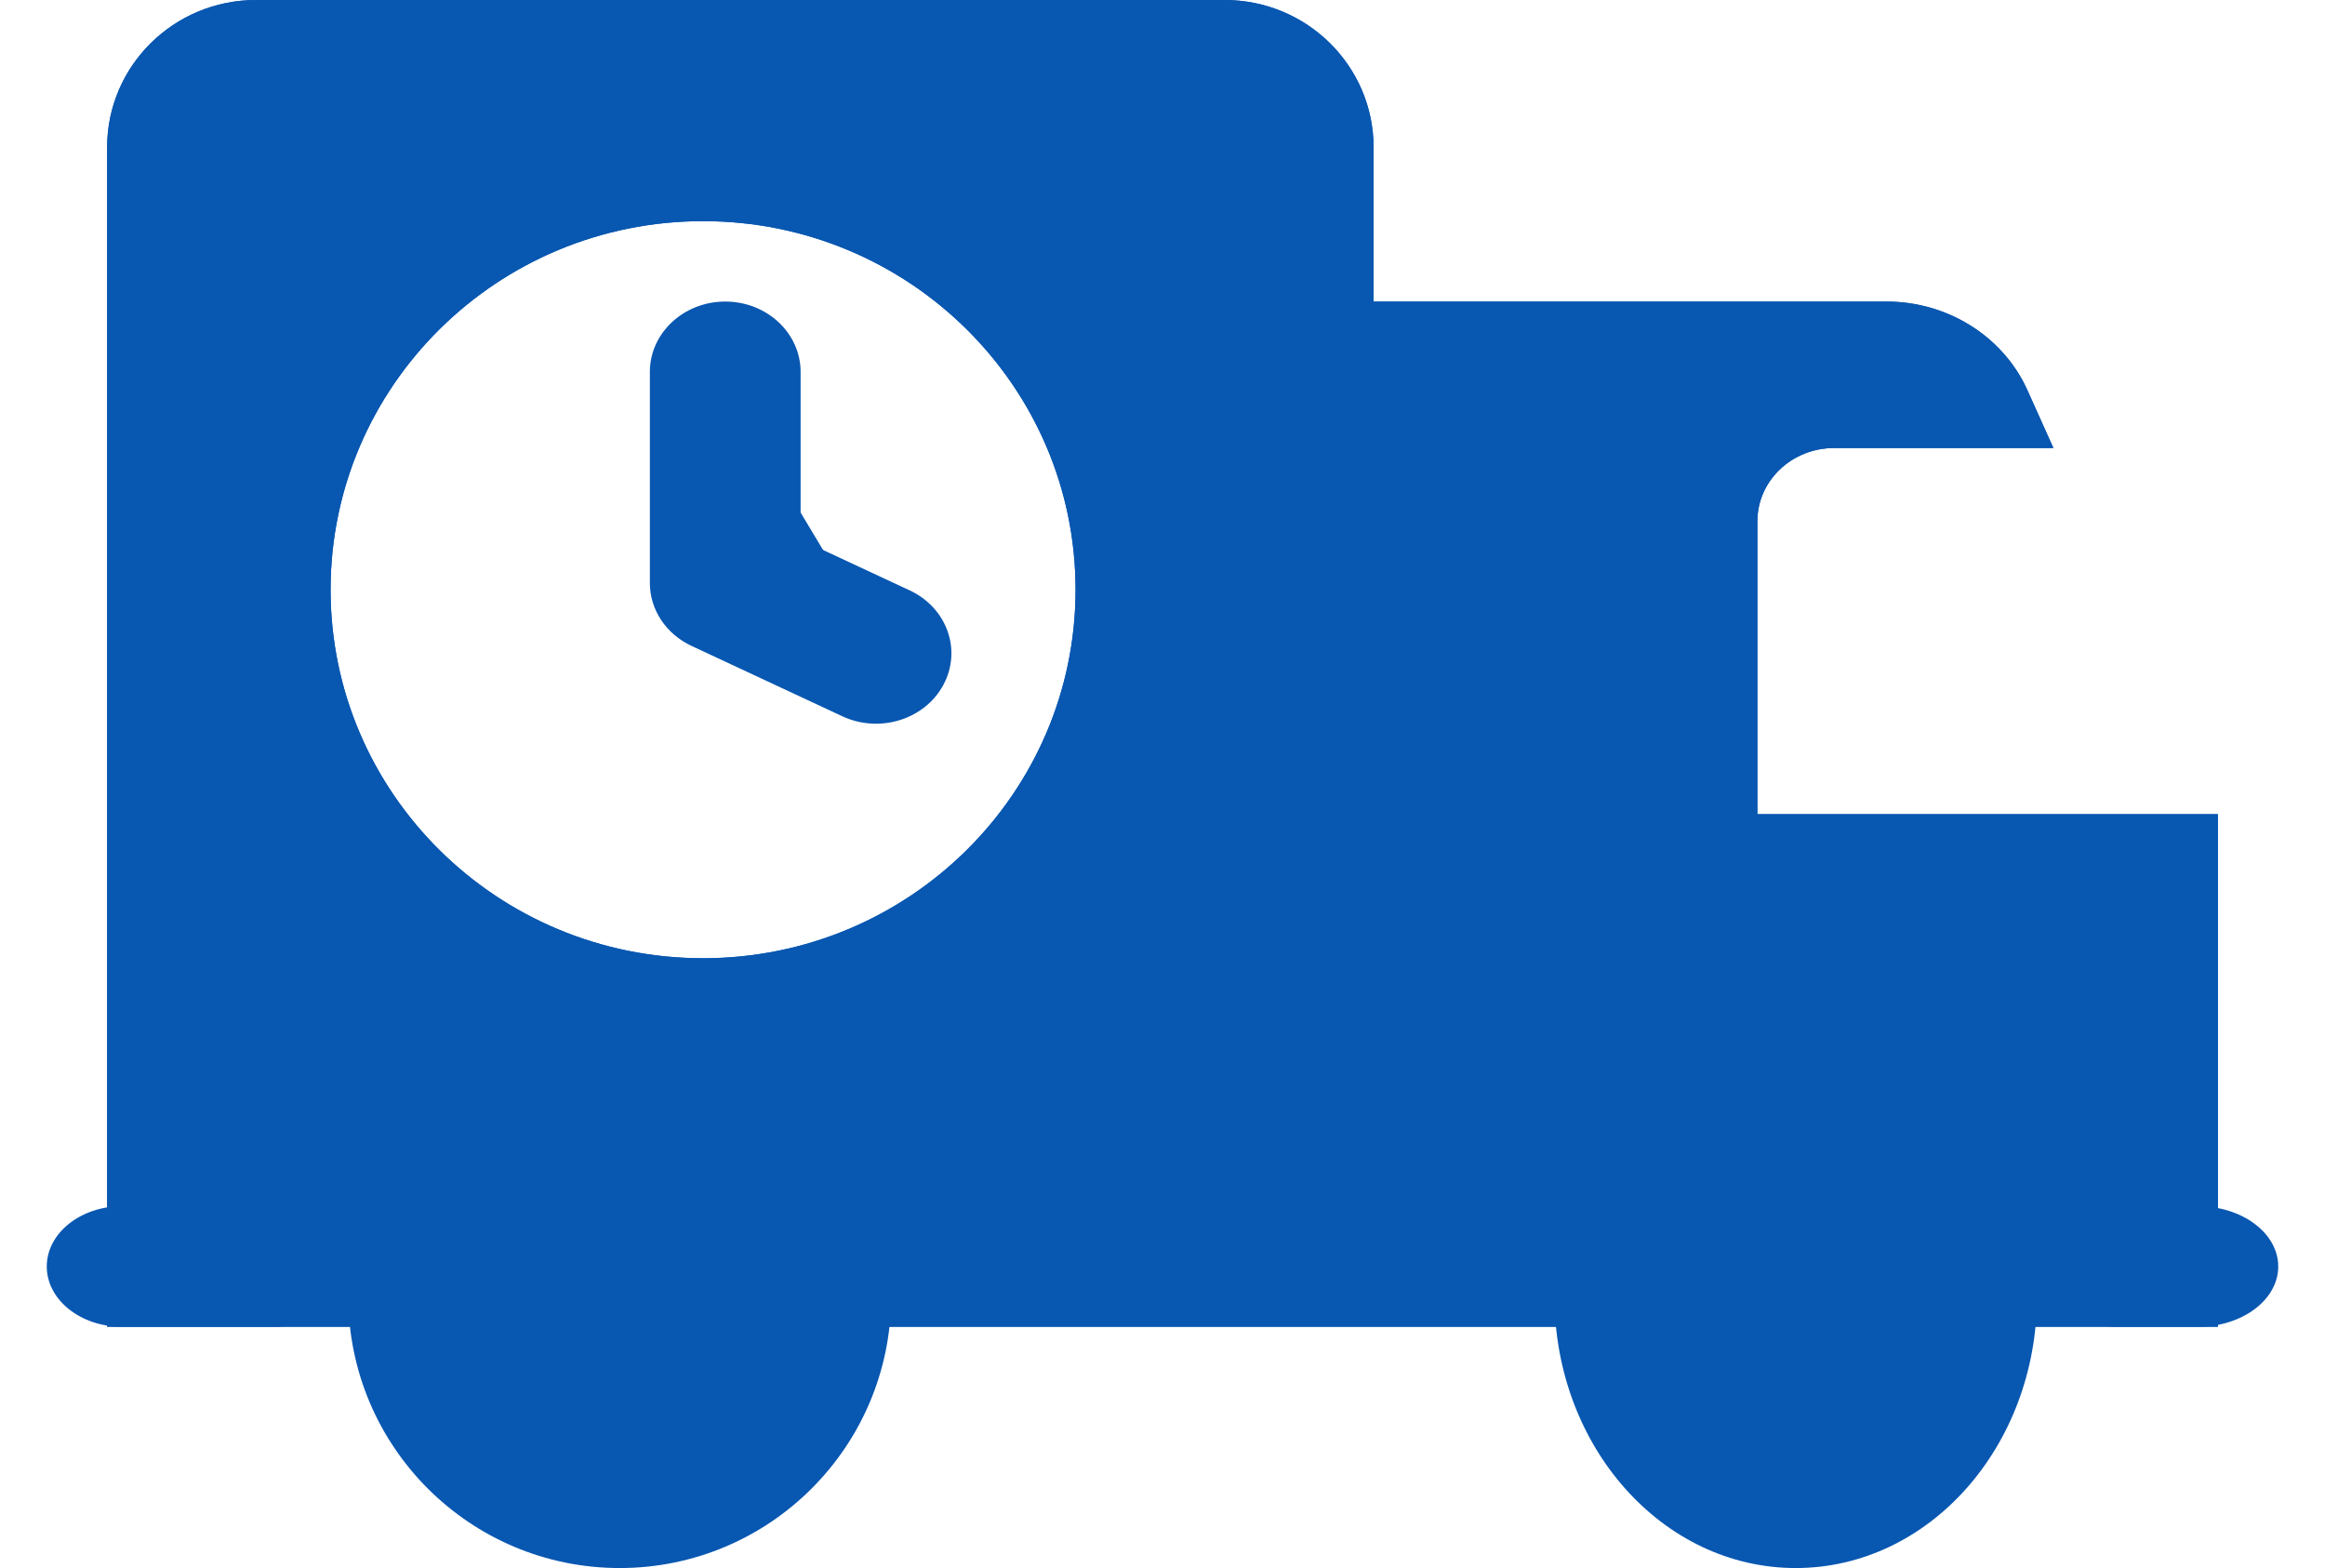 <?xml version="1.0" encoding="UTF-8"?> <svg xmlns="http://www.w3.org/2000/svg" width="43" height="29" viewBox="0 0 43 29" fill="none"> <path d="M13.134 6.692V10.875L16.481 12.269" fill="#0857B1"></path> <path fill-rule="evenodd" clip-rule="evenodd" d="M13.413 5.577C14.183 5.577 14.807 6.16 14.807 6.878V9.978L16.825 10.919C17.514 11.241 17.793 12.022 17.448 12.665C17.104 13.308 16.267 13.568 15.578 13.247L12.79 11.946C12.317 11.725 12.019 11.275 12.019 10.782V6.878C12.019 6.16 12.643 5.577 13.413 5.577Z" fill="#0857B1"></path> <path d="M32.502 15.058V9.64C32.502 8.892 33.138 8.286 33.921 8.286H37.977L37.497 7.218C37.05 6.223 36.024 5.577 34.888 5.577H25.404V24.538H29.733C29.614 23.978 29.637 23.37 29.857 22.742C30.229 21.681 31.184 20.841 32.324 20.578C34.669 20.036 36.76 21.716 36.76 23.861C36.76 24.093 36.735 24.319 36.689 24.538H41.019V15.058H32.502Z" fill="#0857B1"></path> <path fill-rule="evenodd" clip-rule="evenodd" d="M31.082 16.412V9.64C31.082 8.144 32.354 6.931 33.921 6.931H26.823V23.184H28.293C28.337 22.896 28.408 22.605 28.511 22.313M29.733 23.184C29.634 23.655 29.642 24.11 29.733 24.538H25.404V5.577H34.888C35.91 5.577 36.844 6.101 37.346 6.931C37.402 7.023 37.453 7.119 37.497 7.218L37.977 8.286H33.921C33.138 8.286 32.502 8.892 32.502 9.64V15.058H41.019V24.538H36.689C36.735 24.319 36.76 24.093 36.76 23.861C36.76 23.629 36.736 23.403 36.689 23.184C36.305 21.379 34.416 20.095 32.324 20.578C31.184 20.841 30.229 21.681 29.857 22.742C29.805 22.891 29.764 23.038 29.733 23.184ZM31.991 19.262C34.998 18.567 37.729 20.516 38.13 23.184H39.599V16.412H31.082M31.991 19.262C30.374 19.635 29.037 20.812 28.511 22.313L31.991 19.262Z" fill="#0857B1"></path> <path d="M33.211 27.885C35.059 27.885 36.557 26.387 36.557 24.538C36.557 22.69 35.059 21.192 33.211 21.192C31.363 21.192 29.865 22.69 29.865 24.538C29.865 26.387 31.363 27.885 33.211 27.885Z" fill="#0857B1"></path> <path fill-rule="evenodd" clip-rule="evenodd" d="M33.211 21.83C32.155 21.83 31.299 22.793 31.299 23.981C31.299 25.169 32.155 26.132 33.211 26.132C34.267 26.132 35.123 25.169 35.123 23.981C35.123 22.793 34.267 21.83 33.211 21.83ZM28.75 23.981C28.75 21.209 30.747 18.962 33.211 18.962C35.675 18.962 37.673 21.209 37.673 23.981C37.673 26.753 35.675 29 33.211 29C30.747 29 28.75 26.753 28.75 23.981Z" fill="#0857B1"></path> <path d="M10.904 27.885C12.752 27.885 14.25 26.387 14.25 24.538C14.25 22.69 12.752 21.192 10.904 21.192C9.056 21.192 7.558 22.69 7.558 24.538C7.558 26.387 9.056 27.885 10.904 27.885Z" fill="#0857B1"></path> <path fill-rule="evenodd" clip-rule="evenodd" d="M11.461 21.83C10.273 21.83 9.31 22.793 9.31 23.981C9.31 25.169 10.273 26.132 11.461 26.132C12.649 26.132 13.613 25.169 13.613 23.981C13.613 22.793 12.649 21.83 11.461 21.83ZM6.442 23.981C6.442 21.209 8.689 18.962 11.461 18.962C14.233 18.962 16.481 21.209 16.481 23.981C16.481 26.753 14.233 29 11.461 29C8.689 29 6.442 26.753 6.442 23.981Z" fill="#0857B1"></path> <path fill-rule="evenodd" clip-rule="evenodd" d="M37.673 23.423C37.673 22.807 38.339 22.308 39.16 22.308H40.647C41.469 22.308 42.135 22.807 42.135 23.423C42.135 24.039 41.469 24.538 40.647 24.538H39.16C38.339 24.538 37.673 24.039 37.673 23.423Z" fill="#0857B1"></path> <path fill-rule="evenodd" clip-rule="evenodd" d="M0.865 23.423C0.865 22.807 1.489 22.308 2.259 22.308H5.048C5.818 22.308 6.442 22.807 6.442 23.423C6.442 24.039 5.818 24.538 5.048 24.538H2.259C1.489 24.538 0.865 24.039 0.865 23.423Z" fill="#0857B1"></path> <path d="M22.648 0H4.736C3.214 0 1.981 1.22 1.981 2.727V24.538H7.561C7.445 23.974 7.467 23.362 7.681 22.731C8.042 21.662 8.969 20.817 10.077 20.552C12.351 20.007 14.381 21.698 14.381 23.857C14.381 24.09 14.356 24.318 14.312 24.538H25.404V2.727C25.404 1.22 24.171 0 22.648 0ZM13.003 17.722C9.199 17.722 6.114 14.67 6.114 10.906C6.114 7.142 9.199 4.09 13.003 4.09C16.807 4.09 19.892 7.142 19.892 10.906C19.892 14.67 16.807 17.722 13.003 17.722Z" fill="#0857B1"></path> <path fill-rule="evenodd" clip-rule="evenodd" d="M22.648 1.363H4.736C3.975 1.363 3.358 1.973 3.358 2.727V23.175H6.163C6.205 22.885 6.275 22.592 6.374 22.298C6.885 20.786 8.182 19.602 9.753 19.227C12.671 18.528 15.321 20.49 15.71 23.175H24.026V2.727C24.026 1.973 23.41 1.363 22.648 1.363ZM25.404 2.727C25.404 1.22 24.171 0 22.648 0H4.736C3.214 0 1.981 1.22 1.981 2.727V24.538H7.561C7.472 24.108 7.464 23.649 7.561 23.175C7.59 23.028 7.63 22.88 7.681 22.731C8.042 21.662 8.969 20.817 10.077 20.552C12.106 20.066 13.939 21.358 14.312 23.175C14.357 23.395 14.381 23.623 14.381 23.857C14.381 24.09 14.356 24.318 14.312 24.538H25.404V2.727ZM13.003 19.085C8.438 19.085 4.736 15.423 4.736 10.906C4.736 6.389 8.438 2.727 13.003 2.727C17.568 2.727 21.27 6.389 21.27 10.906C21.27 15.423 17.568 19.085 13.003 19.085ZM6.114 10.906C6.114 14.67 9.199 17.722 13.003 17.722C16.807 17.722 19.892 14.67 19.892 10.906C19.892 7.142 16.807 4.09 13.003 4.09C9.199 4.09 6.114 7.142 6.114 10.906Z" fill="#0857B1"></path> </svg> 